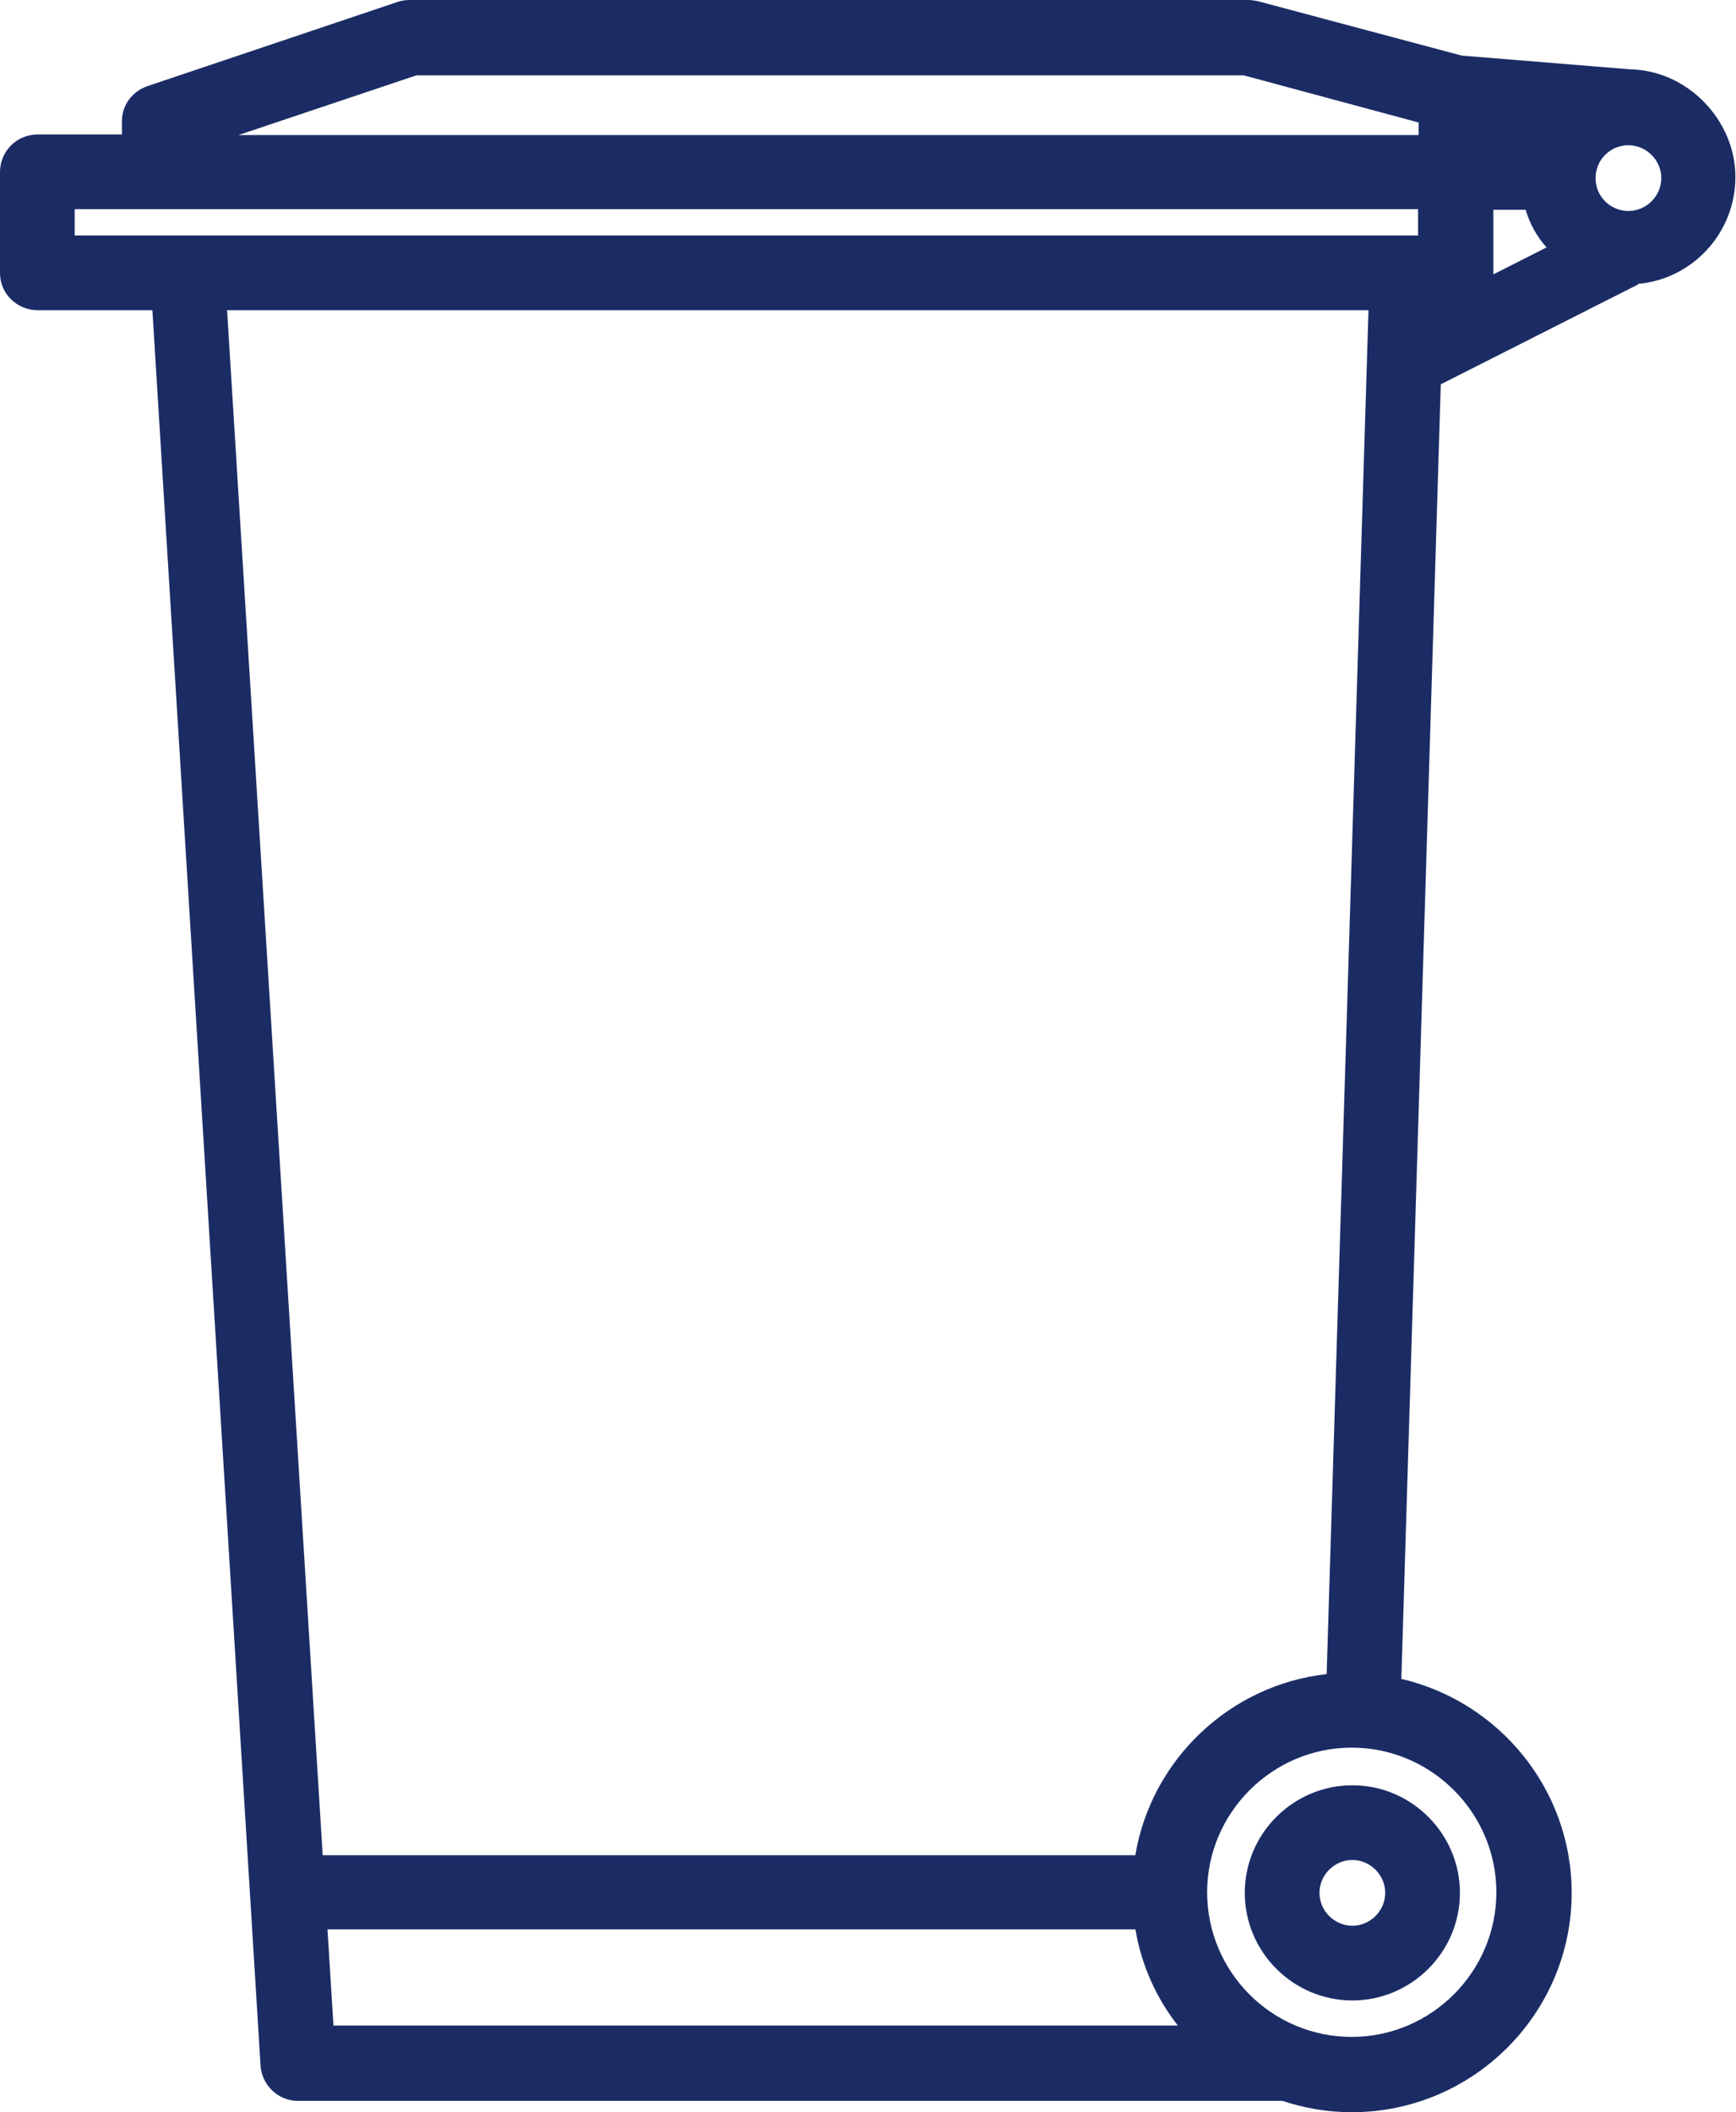 <?xml version="1.0" encoding="UTF-8"?><svg id="Layer_1" xmlns="http://www.w3.org/2000/svg" xmlns:xlink="http://www.w3.org/1999/xlink" viewBox="0 0 29.05 35.34"><defs><style>.cls-1{fill:none;}.cls-2{clip-path:url(#clippath);}.cls-3{fill:#1b2c65;}</style><clipPath id="clippath"><rect class="cls-1" width="29.05" height="35.34"/></clipPath></defs><g class="cls-2"><path class="cls-3" d="m22.63,31.12c.3,0,.55.25.55.55s-.25.55-.55.55-.55-.25-.55-.55.25-.55.55-.55m0-1.25c-.99,0-1.8.81-1.8,1.8s.81,1.8,1.8,1.8,1.8-.81,1.8-1.8-.81-1.8-1.8-1.8"/><path class="cls-3" d="m24.99,4.57v-1.06h.54c.07.24.19.45.35.63l-.89.45s0-.01,0-.02m0-2.31h0s.11,0,.11,0h-.11Zm2.26,1.27c-.3,0-.55-.24-.55-.55s.25-.55.55-.55.55.25.55.55-.25.55-.55.55m-6.44-2.27l2.93.79v.21H3.99l2.98-1h13.84ZM1.25,3.94v-.44h22.48v.44H1.25Zm17.75,27.1H5.4L3.8,5.19h19.1l-.7,22.82c-1.62.18-2.93,1.43-3.2,3.02m0,1.25c.1.6.35,1.15.71,1.61H5.58l-.1-1.61h13.53Zm3.62,1.8c-1.34,0-2.42-1.09-2.42-2.42s1.09-2.42,2.42-2.42,2.42,1.09,2.42,2.42-1.09,2.42-2.42,2.42m4.79-29.33c.91-.08,1.63-.85,1.63-1.79s-.79-1.78-1.76-1.8l-2.82-.23L21.05.02c-.05-.01-.11-.02-.16-.02H6.86c-.07,0-.14.01-.2.03L2.47,1.44c-.26.09-.43.32-.43.59v.22H.63C.28,2.25,0,2.53,0,2.88v1.69C0,4.91.28,5.19.63,5.19h1.92l1.81,29.37c.02.33.3.59.62.59h16.48c.36.12.75.19,1.16.19,2.03,0,3.68-1.65,3.68-3.67,0-1.74-1.22-3.2-2.85-3.58l.66-21.66,3.3-1.67Z"/></g></svg>